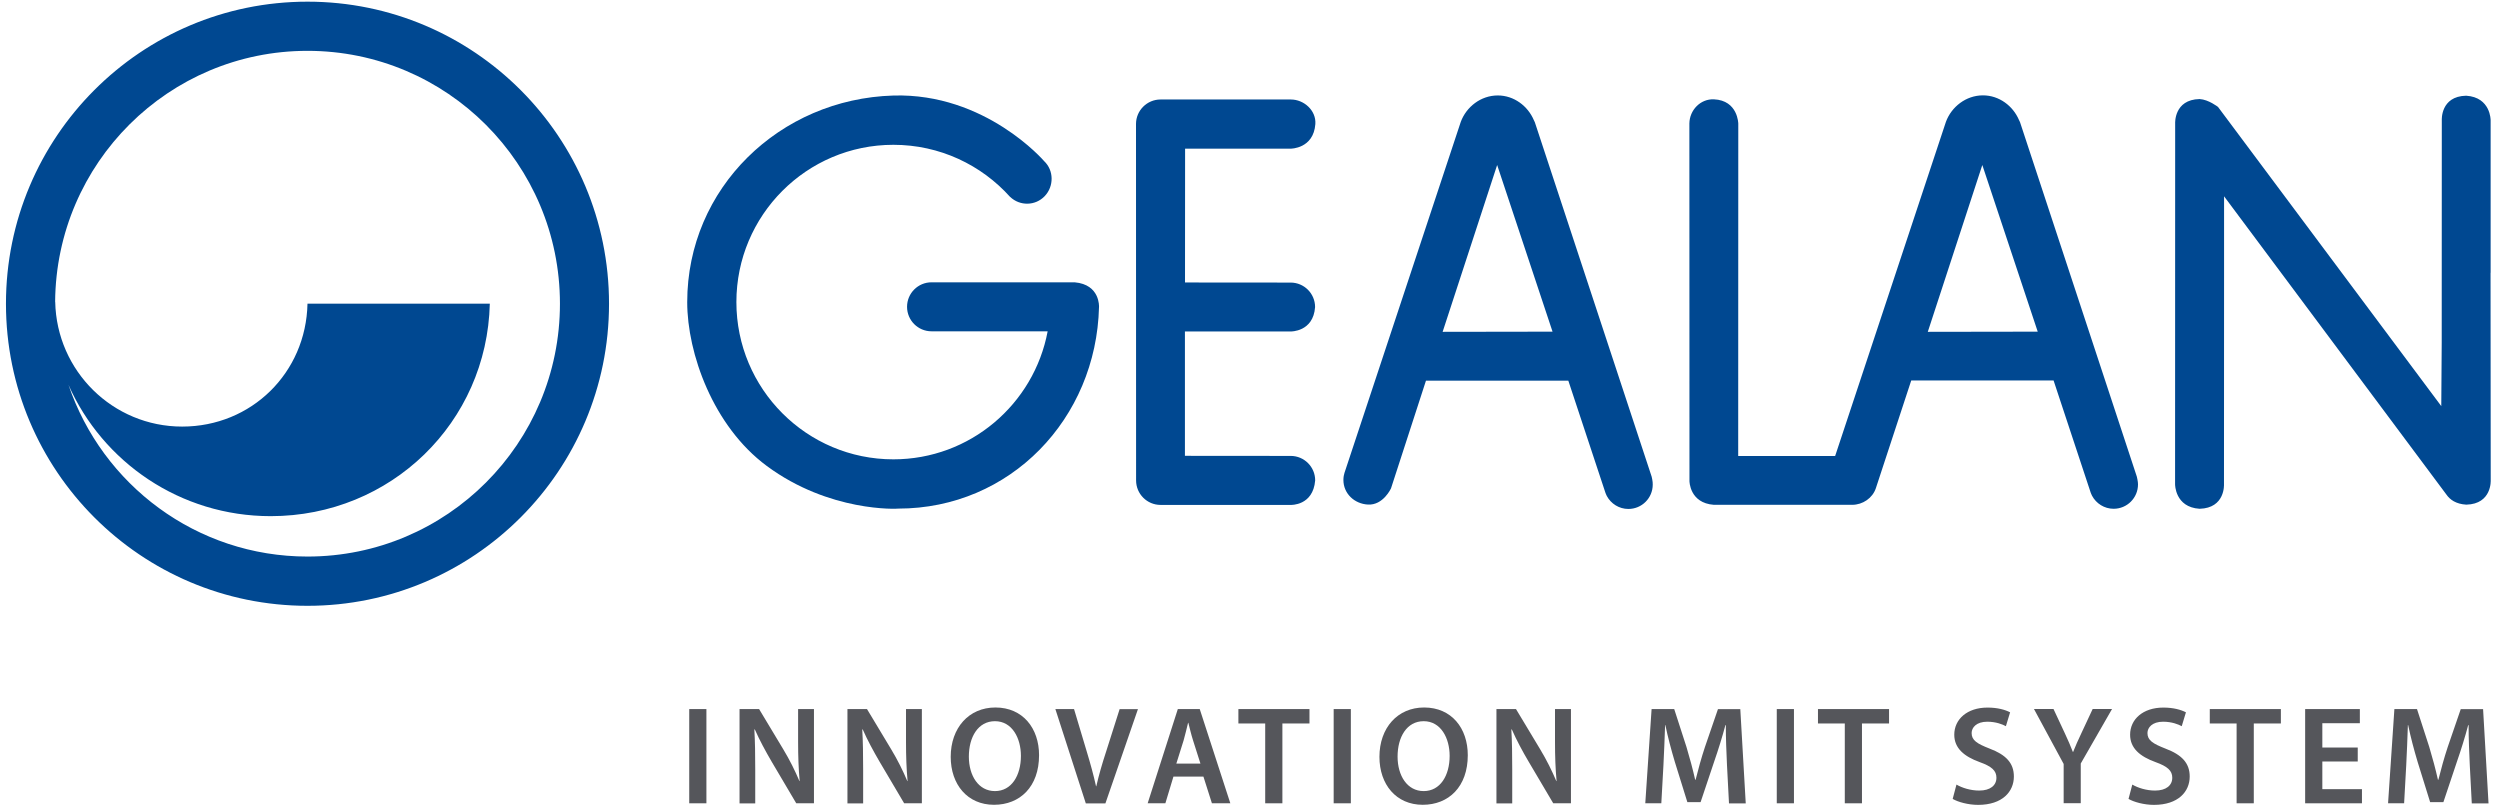 <?xml version="1.0" encoding="UTF-8"?> <svg xmlns="http://www.w3.org/2000/svg" width="229" height="74" viewBox="0 0 229 74" fill="none"> <path d="M28.166 0.153C12.911 0.153 0.546 12.54 0.546 27.822C0.546 43.105 12.911 55.492 28.166 55.492C43.422 55.492 55.787 43.105 55.787 27.822C55.787 12.54 43.422 0.153 28.166 0.153ZM28.166 50.98C17.994 50.98 9.362 44.392 6.271 35.246C9.402 42.333 16.516 47.28 24.794 47.28C35.81 47.28 44.61 38.697 44.867 27.814H28.166C28.038 34.145 23.036 39.075 16.685 39.075C10.334 39.075 5.187 33.984 5.058 27.654H5.05C5.139 14.937 15.456 4.657 28.166 4.657C40.941 4.657 51.291 15.025 51.291 27.822C51.291 40.611 40.941 50.98 28.166 50.98Z" fill="#004891"></path> <path d="M70.223 42.671C65.326 39.043 62.949 32.367 62.949 27.678C62.949 17.229 71.412 9.057 81.834 8.751C90.272 8.502 95.644 14.76 95.644 14.76C96.543 15.612 96.551 17.06 95.7 17.961C94.849 18.862 93.428 18.894 92.528 18.034V18.041C89.895 15.106 86.081 13.264 81.834 13.264C73.893 13.264 67.453 19.715 67.453 27.67C67.453 35.625 73.893 42.075 81.834 42.075C88.859 42.075 94.712 37.024 95.965 30.348H85.326C84.09 30.348 83.086 29.343 83.086 28.104C83.086 26.865 84.09 25.86 85.326 25.86H98.438C100.791 26.061 100.67 28.12 100.67 28.12C100.421 38.351 92.553 46.588 82.275 46.588C82.275 46.612 75.98 46.942 70.223 42.671Z" fill="#004891"></path> <path d="M104.066 44.006C104.066 45.245 105.07 46.25 106.307 46.25H118.238C118.238 46.25 120.277 46.339 120.47 44.006C120.47 42.767 119.466 41.762 118.23 41.762L108.539 41.754V30.364H118.214C118.214 30.364 120.301 30.42 120.462 28.128C120.462 26.889 119.458 25.884 118.222 25.884L108.547 25.876L108.555 13.618H118.222C118.222 13.618 120.318 13.634 120.486 11.365C120.574 10.127 119.45 9.113 118.238 9.113C118.005 9.113 106.307 9.113 106.307 9.113C105.07 9.113 104.058 10.119 104.058 11.357L104.066 44.135V44.006Z" fill="#004891"></path> <path d="M203.757 18.025L224.103 45.317C224.416 45.767 224.962 46.17 225.91 46.226C228.278 46.17 228.15 43.982 228.15 43.982L228.134 24.983H228.142V11.011C228.142 11.011 228.158 8.912 225.901 8.767C223.533 8.816 223.669 11.011 223.669 11.011L223.661 31.378L223.621 37.201L203.171 9.797C203.171 9.797 202.312 9.121 201.485 9.073C199.116 9.121 199.245 11.317 199.245 11.317L199.237 44.36C199.237 44.36 199.22 46.459 201.477 46.604C203.845 46.548 203.717 44.36 203.717 44.36L203.725 25.401V25.409V17.977" fill="#004891"></path> <path d="M195.736 43.668L185.033 11.188C185.009 11.124 184.937 10.987 184.937 10.987C184.391 9.708 183.13 8.735 181.637 8.735C180.079 8.735 178.754 9.789 178.248 11.156L168.099 41.77H159.219L159.227 11.333C159.227 11.333 159.211 9.194 156.987 9.097C155.758 9.049 154.763 10.086 154.747 11.309L154.755 44.062C154.755 44.062 154.755 46.081 156.995 46.242H169.657H169.649C170.637 46.242 171.528 45.615 171.825 44.73L175.069 34.852H188.108L191.504 45.116C191.504 45.116 191.577 45.309 191.633 45.413C192.01 46.121 192.757 46.604 193.608 46.604C194.845 46.604 195.841 45.606 195.841 44.368C195.848 44.127 195.736 43.668 195.736 43.668ZM176.586 30.396L181.58 15.114L186.655 30.38L176.586 30.396Z" fill="#004891"></path> <path d="M151.294 43.668L140.591 11.197C140.567 11.132 140.495 10.995 140.495 10.995C139.949 9.717 138.688 8.743 137.195 8.743C135.637 8.743 134.312 9.797 133.807 11.164L123.16 43.298L123.168 43.258C123.096 43.483 123.056 43.716 123.056 43.966C123.056 45.212 124.067 46.154 125.304 46.218C126.701 46.298 127.415 44.738 127.415 44.738L130.619 34.868H143.658L147.055 45.132C147.055 45.132 147.127 45.325 147.183 45.43C147.561 46.137 148.307 46.62 149.158 46.62C150.395 46.62 151.391 45.623 151.391 44.384C151.407 44.127 151.294 43.668 151.294 43.668ZM132.145 30.396L137.139 15.114L142.213 30.38L132.145 30.396Z" fill="#004891"></path> <path d="M64.707 64.951V73.582H63.134V64.951H64.707Z" fill="#55565B"></path> <path d="M67.742 64.951H69.533L71.757 68.651C72.335 69.608 72.833 70.614 73.226 71.547H73.25C73.146 70.397 73.106 69.278 73.106 67.959V64.951H74.559V73.582H72.937L70.689 69.777C70.143 68.844 69.565 67.782 69.139 66.809L69.099 66.825C69.163 67.943 69.18 69.077 69.18 70.501V73.59H67.742V64.951Z" fill="#55565B"></path> <path d="M77.626 64.951H79.417L81.641 68.651C82.219 69.608 82.717 70.614 83.11 71.547H83.134C83.03 70.397 82.99 69.278 82.99 67.959V64.951H84.443V73.582H82.821L80.573 69.777C80.027 68.844 79.449 67.782 79.023 66.809L78.983 66.825C79.047 67.943 79.064 69.077 79.064 70.501V73.59H77.626V64.951Z" fill="#55565B"></path> <path d="M95.178 69.174C95.178 72.07 93.428 73.719 91.051 73.719C88.618 73.719 87.085 71.86 87.085 69.327C87.085 66.672 88.747 64.806 91.18 64.806C93.693 64.806 95.178 66.713 95.178 69.174ZM88.747 69.303C88.747 71.056 89.63 72.464 91.139 72.464C92.657 72.464 93.516 71.04 93.516 69.238C93.516 67.614 92.713 66.061 91.139 66.061C89.582 66.061 88.747 67.525 88.747 69.303Z" fill="#55565B"></path> <path d="M99.458 73.582L96.672 64.951H98.382L99.554 68.868C99.883 69.954 100.164 70.968 100.397 72.021H100.421C100.654 71 100.959 69.946 101.304 68.9L102.557 64.959H104.235L101.256 73.59H99.458V73.582Z" fill="#55565B"></path> <path d="M107.487 71.136L106.748 73.582H105.126L107.888 64.951H109.896L112.698 73.582H111.012L110.233 71.136H107.487ZM109.96 69.946L109.285 67.823C109.117 67.3 108.98 66.713 108.852 66.206H108.828C108.699 66.705 108.571 67.308 108.418 67.823L107.752 69.946H109.96Z" fill="#55565B"></path> <path d="M115.893 66.27H113.437V64.951H119.948V66.27H117.467V73.582H115.893V66.27Z" fill="#55565B"></path> <path d="M123.738 64.951V73.582H122.164V64.951H123.738Z" fill="#55565B"></path> <path d="M134.449 69.174C134.449 72.07 132.699 73.719 130.322 73.719C127.889 73.719 126.356 71.86 126.356 69.327C126.356 66.672 128.018 64.806 130.45 64.806C132.972 64.806 134.449 66.713 134.449 69.174ZM128.018 69.303C128.018 71.056 128.901 72.464 130.41 72.464C131.928 72.464 132.787 71.04 132.787 69.238C132.787 67.614 131.984 66.061 130.41 66.061C128.853 66.061 128.018 67.525 128.018 69.303Z" fill="#55565B"></path> <path d="M137.074 64.951H138.865L141.089 68.651C141.667 69.608 142.165 70.614 142.558 71.547H142.583C142.478 70.397 142.438 69.278 142.438 67.959V64.951H143.899V73.582H142.277L140.029 69.777C139.475 68.844 138.905 67.782 138.48 66.809L138.439 66.825C138.504 67.943 138.52 69.077 138.52 70.501V73.59H137.074V64.951Z" fill="#55565B"></path> <path d="M158.191 70.059C158.143 68.941 158.079 67.597 158.087 66.423H158.047C157.766 67.485 157.404 68.651 157.027 69.737L155.774 73.477H154.562L153.414 69.785C153.085 68.683 152.772 67.509 152.547 66.415H152.523C152.483 67.557 152.434 68.925 152.37 70.107L152.177 73.582H150.708L151.286 64.951H153.358L154.482 68.426C154.787 69.439 155.06 70.461 155.277 71.426H155.317C155.55 70.493 155.839 69.431 156.176 68.418L157.364 64.959H159.412L159.91 73.59H158.376L158.191 70.059Z" fill="#55565B"></path> <path d="M164.326 64.951V73.582H162.752V64.951H164.326Z" fill="#55565B"></path> <path d="M168.983 66.27H166.526V64.951H173.037V66.27H170.556V73.582H168.983V66.27Z" fill="#55565B"></path> <path d="M179.212 71.868C179.726 72.166 180.488 72.415 181.299 72.415C182.311 72.415 182.873 71.941 182.873 71.241C182.873 70.59 182.439 70.204 181.339 69.809C179.918 69.295 179.011 68.538 179.011 67.3C179.011 65.892 180.183 64.814 182.054 64.814C182.985 64.814 183.676 65.015 184.126 65.249L183.74 66.52C183.435 66.351 182.833 66.109 182.03 66.109C181.034 66.109 180.601 66.648 180.601 67.147C180.601 67.815 181.099 68.12 182.247 68.571C183.74 69.134 184.471 69.89 184.471 71.129C184.471 72.512 183.419 73.727 181.195 73.727C180.288 73.727 179.34 73.461 178.866 73.18L179.212 71.868Z" fill="#55565B"></path> <path d="M189.031 73.582V69.978L186.31 64.943H188.1L189.136 67.163C189.433 67.806 189.65 68.289 189.874 68.876H189.899C190.115 68.329 190.356 67.79 190.653 67.163L191.689 64.943H193.464L190.597 69.938V73.574H189.031V73.582Z" fill="#55565B"></path> <path d="M195.318 71.868C195.832 72.166 196.595 72.415 197.406 72.415C198.418 72.415 198.98 71.941 198.98 71.241C198.98 70.59 198.546 70.204 197.446 69.809C196.025 69.295 195.118 68.538 195.118 67.3C195.118 65.892 196.29 64.814 198.161 64.814C199.092 64.814 199.783 65.015 200.232 65.249L199.847 66.52C199.542 66.351 198.939 66.109 198.137 66.109C197.141 66.109 196.707 66.648 196.707 67.147C196.707 67.815 197.205 68.12 198.353 68.571C199.847 69.134 200.577 69.89 200.577 71.129C200.577 72.512 199.526 73.727 197.301 73.727C196.394 73.727 195.447 73.461 194.973 73.18L195.318 71.868Z" fill="#55565B"></path> <path d="M204.873 66.27H202.416V64.951H208.928V66.27H206.447V73.582H204.873V66.27Z" fill="#55565B"></path> <path d="M215.969 69.753H212.726V72.287H216.355V73.582H211.152V64.951H216.162V66.246H212.726V68.474H215.969V69.753Z" fill="#55565B"></path> <path d="M226.231 70.059C226.183 68.941 226.118 67.597 226.126 66.423H226.086C225.805 67.485 225.444 68.651 225.066 69.737L223.814 73.477H222.601L221.453 69.785C221.124 68.683 220.811 67.509 220.586 66.415H220.562C220.522 67.557 220.474 68.925 220.41 70.107L220.217 73.582H218.747L219.326 64.951H221.397L222.521 68.426C222.826 69.439 223.099 70.461 223.316 71.426H223.356C223.589 70.493 223.878 69.431 224.215 68.418L225.404 64.959H227.451L227.949 73.59H226.415L226.231 70.059Z" fill="#55565B"></path> </svg> 